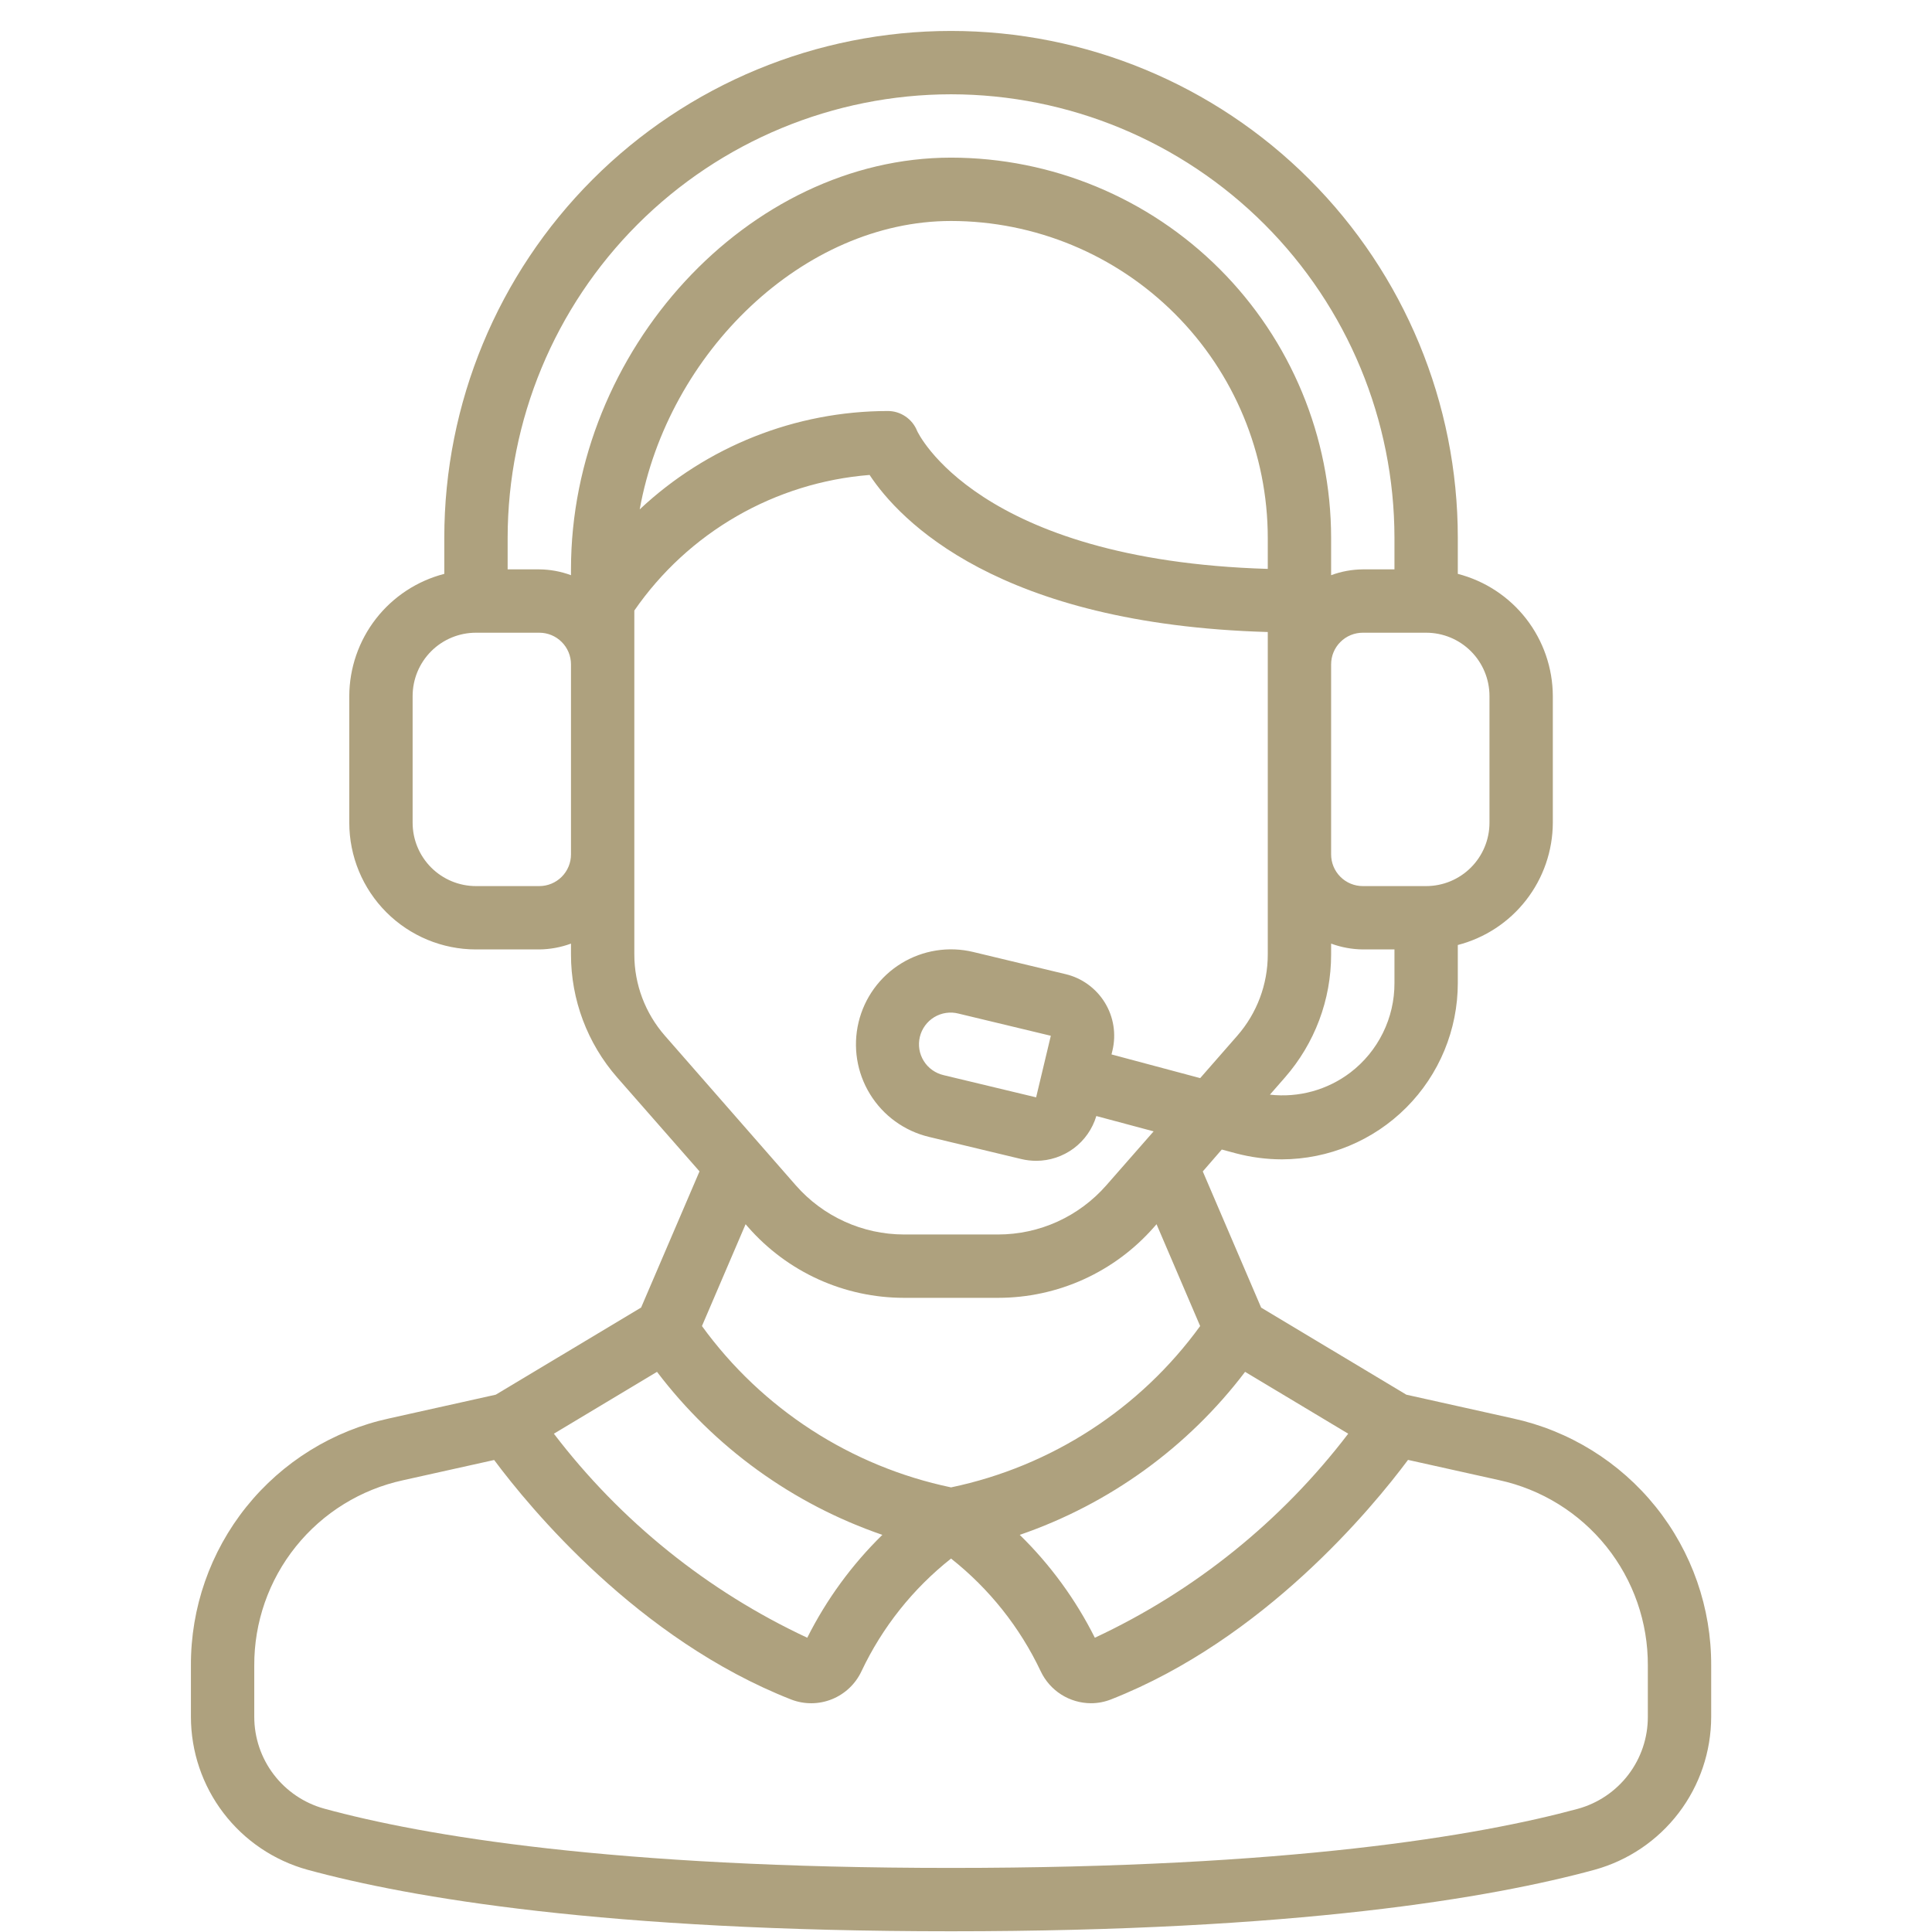 <svg width="61" height="61" viewBox="0 0 61 61" fill="none" xmlns="http://www.w3.org/2000/svg">
<g clip-path="url(#clip0_260_4543)">
<path d="M15.653 44.035L12.293 44.783C10.512 45.169 8.918 46.156 7.777 47.577C6.637 48.999 6.019 50.769 6.028 52.592V54.21C6.03 55.306 6.39 56.371 7.055 57.242C7.72 58.114 8.652 58.743 9.709 59.035C12.954 59.92 19.113 60.977 30.028 60.977C40.943 60.977 47.102 59.92 50.347 59.035C51.404 58.743 52.336 58.114 53.001 57.242C53.666 56.371 54.026 55.306 54.028 54.21V52.592C54.037 50.769 53.419 48.999 52.279 47.577C51.138 46.156 49.544 45.169 47.763 44.783L44.403 44.035L39.819 41.286L37.976 36.986L38.576 36.295L39.027 36.416C39.499 36.54 39.985 36.604 40.473 36.605C41.948 36.601 43.361 36.013 44.402 34.969C45.444 33.925 46.028 32.511 46.028 31.037V29.837C46.885 29.615 47.644 29.117 48.186 28.418C48.729 27.72 49.025 26.861 49.028 25.977V21.977C49.025 21.092 48.728 20.234 48.186 19.536C47.643 18.838 46.884 18.34 46.028 18.119V16.977C46.028 12.733 44.342 8.663 41.342 5.663C38.341 2.662 34.272 0.977 30.028 0.977C25.785 0.977 21.715 2.662 18.714 5.663C15.714 8.663 14.028 12.733 14.028 16.977V18.119C13.172 18.34 12.413 18.838 11.87 19.536C11.328 20.234 11.031 21.092 11.028 21.977V25.977C11.028 27.037 11.45 28.055 12.2 28.805C12.95 29.555 13.967 29.977 15.028 29.977H17.028C17.369 29.973 17.708 29.911 18.028 29.793V30.138C18.027 31.565 18.546 32.944 19.486 34.019L22.086 36.984L20.242 41.284L15.653 44.035ZM20.744 43.314C22.553 45.697 25.029 47.488 27.859 48.461C26.895 49.405 26.094 50.502 25.488 51.709C22.34 50.239 19.595 48.029 17.488 45.267L20.744 43.314ZM52.028 52.592V54.21C52.029 54.868 51.813 55.508 51.414 56.032C51.015 56.556 50.455 56.935 49.82 57.11C46.693 57.959 40.721 58.977 30.028 58.977C19.335 58.977 13.363 57.959 10.236 57.105C9.602 56.93 9.043 56.552 8.644 56.029C8.245 55.507 8.029 54.867 8.028 54.21V52.592C8.021 51.224 8.484 49.897 9.34 48.831C10.196 47.764 11.392 47.025 12.728 46.736L15.602 46.097C16.729 47.61 20.146 51.763 24.984 53.661C25.398 53.82 25.857 53.816 26.268 53.65C26.679 53.484 27.012 53.168 27.2 52.767C27.856 51.379 28.824 50.161 30.028 49.209C31.233 50.161 32.201 51.378 32.858 52.766C33 53.067 33.224 53.323 33.506 53.502C33.787 53.681 34.114 53.776 34.447 53.777C34.662 53.777 34.875 53.736 35.075 53.658C39.912 51.758 43.329 47.607 44.456 46.094L47.33 46.733C48.666 47.022 49.862 47.763 50.718 48.829C51.573 49.896 52.036 51.224 52.028 52.592ZM34.568 51.709C33.963 50.502 33.162 49.404 32.197 48.461C35.027 47.488 37.503 45.697 39.312 43.314L42.568 45.267C40.461 48.029 37.716 50.239 34.568 51.709ZM42.638 33.862C41.913 34.414 41.002 34.665 40.096 34.562L40.57 34.02C41.51 32.945 42.029 31.566 42.028 30.138V29.793C42.348 29.911 42.687 29.973 43.028 29.977H44.028V31.037C44.03 31.583 43.906 32.122 43.664 32.612C43.423 33.102 43.072 33.53 42.638 33.862ZM40.028 17.962C30.841 17.686 28.969 13.635 28.957 13.606C28.883 13.42 28.755 13.261 28.589 13.149C28.424 13.036 28.228 12.976 28.028 12.977C25.119 12.981 22.32 14.091 20.198 16.083C21.093 11.12 25.376 6.977 30.028 6.977C32.679 6.979 35.221 8.034 37.096 9.909C38.971 11.783 40.025 14.325 40.028 16.977V17.962ZM47.028 21.977V25.977C47.028 26.507 46.817 27.016 46.442 27.391C46.067 27.766 45.559 27.977 45.028 27.977H43.028C42.763 27.977 42.508 27.871 42.321 27.684C42.133 27.496 42.028 27.242 42.028 26.977V20.977C42.028 20.711 42.133 20.457 42.321 20.27C42.508 20.082 42.763 19.977 43.028 19.977H45.028C45.559 19.977 46.067 20.187 46.442 20.562C46.817 20.937 47.028 21.446 47.028 21.977ZM30.028 2.977C33.74 2.981 37.298 4.457 39.923 7.081C42.548 9.706 44.024 13.265 44.028 16.977V17.977H43.028C42.687 17.98 42.348 18.042 42.028 18.161V16.977C42.025 13.795 40.759 10.745 38.51 8.495C36.26 6.245 33.21 4.98 30.028 4.977C23.635 4.977 18.028 11.052 18.028 17.977V18.161C17.708 18.042 17.369 17.98 17.028 17.977H16.028V16.977C16.032 13.265 17.508 9.706 20.133 7.081C22.758 4.457 26.316 2.981 30.028 2.977ZM17.028 27.977H15.028C14.498 27.977 13.989 27.766 13.614 27.391C13.239 27.016 13.028 26.507 13.028 25.977V21.977C13.028 21.446 13.239 20.937 13.614 20.562C13.989 20.187 14.498 19.977 15.028 19.977H17.028C17.293 19.977 17.548 20.082 17.735 20.27C17.923 20.457 18.028 20.711 18.028 20.977V26.977C18.028 27.242 17.923 27.496 17.735 27.684C17.548 27.871 17.293 27.977 17.028 27.977ZM20.028 30.138V19.277C20.871 18.057 21.975 17.04 23.26 16.299C24.544 15.559 25.978 15.113 27.456 14.996C28.4 16.425 31.508 19.711 40.028 19.955V30.138C40.028 31.081 39.686 31.993 39.064 32.703L37.894 34.04L35.094 33.292L35.124 33.168C35.185 32.912 35.195 32.647 35.154 32.387C35.113 32.128 35.021 31.879 34.883 31.655C34.746 31.431 34.565 31.237 34.352 31.082C34.14 30.928 33.899 30.817 33.643 30.757L30.726 30.057C29.952 29.871 29.136 30.001 28.457 30.417C27.779 30.834 27.293 31.502 27.108 32.277C26.923 33.051 27.052 33.867 27.469 34.545C27.885 35.224 28.554 35.709 29.328 35.895L32.245 36.595C32.399 36.632 32.557 36.65 32.715 36.651C33.142 36.651 33.557 36.513 33.9 36.259C34.242 36.004 34.493 35.645 34.615 35.237L36.424 35.721L34.928 37.427C34.502 37.913 33.977 38.303 33.389 38.571C32.8 38.838 32.161 38.977 31.514 38.977H28.542C27.895 38.976 27.256 38.838 26.668 38.57C26.079 38.303 25.554 37.913 25.128 37.427L20.994 32.702C20.372 31.992 20.028 31.081 20.028 30.138ZM33.178 32.703L32.714 34.647L29.796 33.947C29.667 33.917 29.545 33.863 29.437 33.786C29.328 33.71 29.237 33.612 29.167 33.5C29.097 33.388 29.049 33.262 29.028 33.132C29.007 33.001 29.012 32.867 29.043 32.738C29.073 32.609 29.13 32.488 29.208 32.381C29.286 32.274 29.384 32.184 29.498 32.115C29.611 32.047 29.737 32.001 29.868 31.982C29.999 31.962 30.133 31.969 30.261 32.002L33.178 32.703ZM23.62 38.744C24.234 39.445 24.991 40.008 25.839 40.393C26.688 40.778 27.61 40.977 28.542 40.977H31.514C32.446 40.977 33.368 40.778 34.217 40.393C35.066 40.007 35.822 39.445 36.436 38.744L36.516 38.653L37.893 41.868C35.996 44.484 33.192 46.3 30.028 46.962C26.864 46.3 24.06 44.484 22.163 41.868L23.541 38.653L23.62 38.744Z" fill="#AEA17E"/>
</g>
<defs>
<clipPath id="clip0_260_4543">
<rect width="60" height="60" fill="white" transform="translate(0.028 0.977)"/>
</clipPath>
</defs>
</svg>
